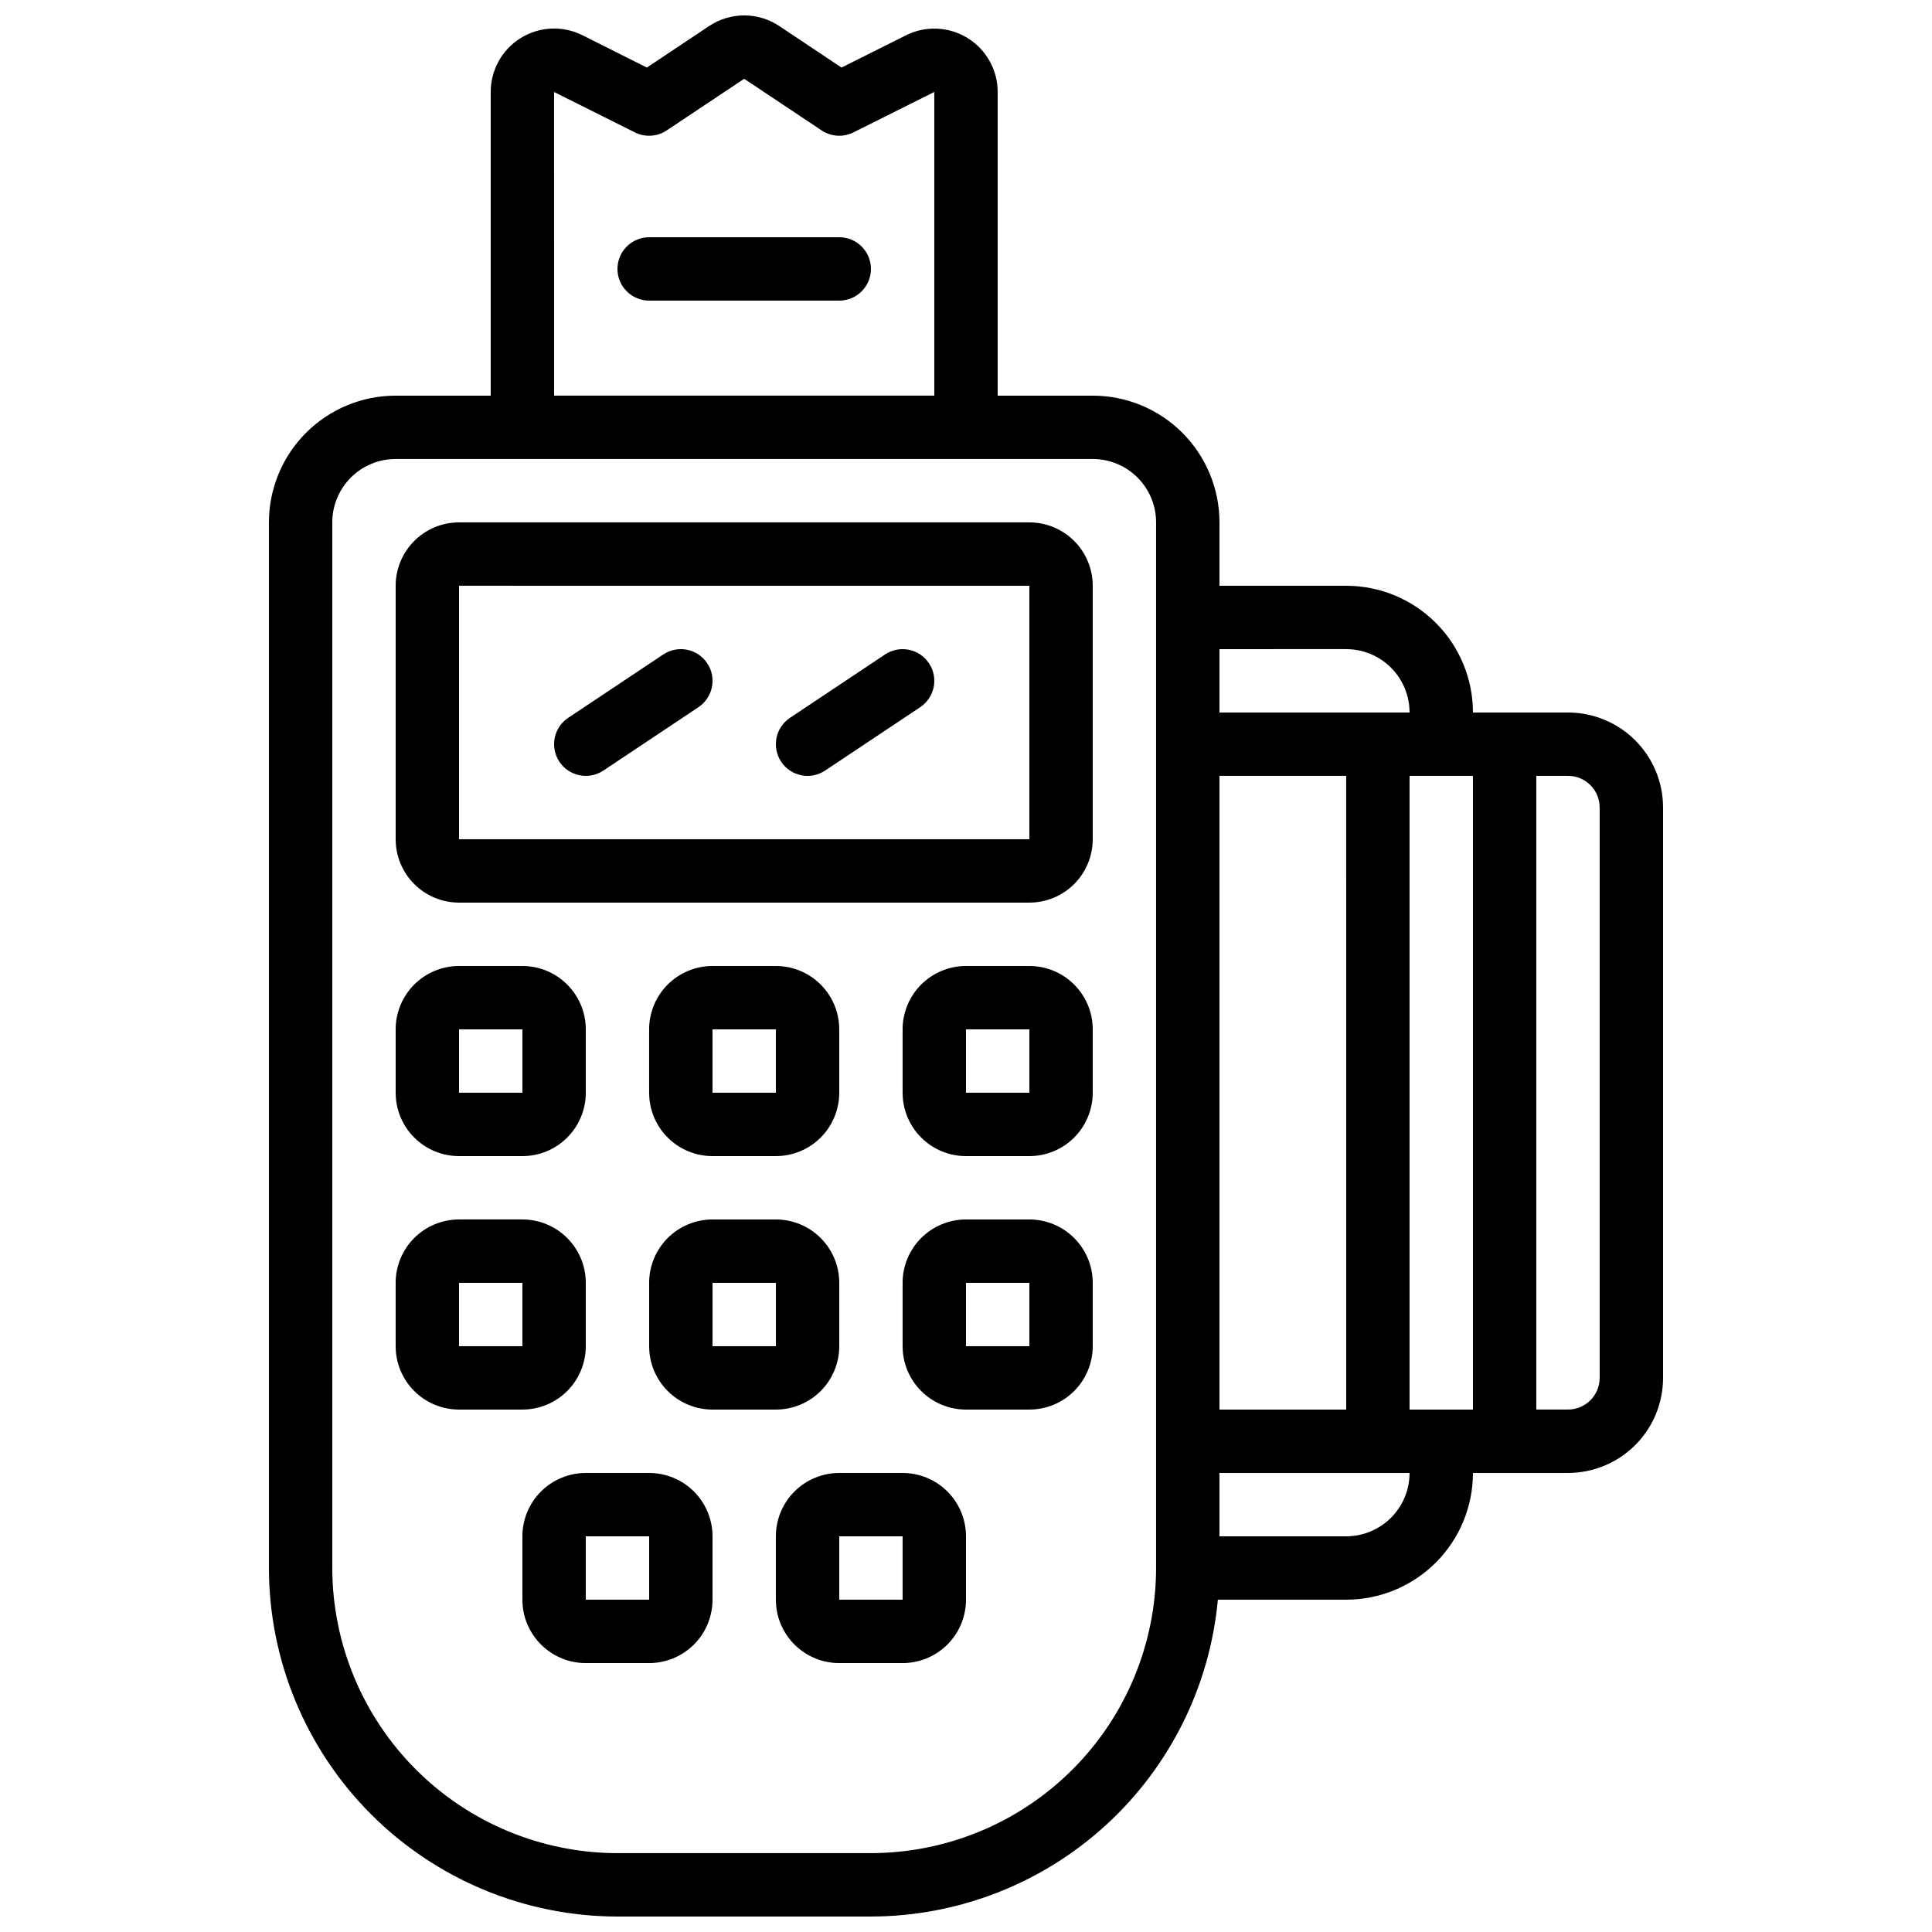 <?xml version="1.0" encoding="UTF-8"?>
<!-- Uploaded to: SVG Repo, www.svgrepo.com, Generator: SVG Repo Mixer Tools -->
<svg width="800px" height="800px" version="1.1" viewBox="144 144 512 512" xmlns="http://www.w3.org/2000/svg">
 <defs>
  <clipPath id="a">
   <path d="m215 148.09h370v503.81h-370z"/>
  </clipPath>
 </defs>
 <path d="m265.65 383.2h151.14c4.453 0 8.727-1.77 11.875-4.918 3.148-3.148 4.918-7.422 4.918-11.875v-67.172c0-4.457-1.77-8.727-4.918-11.875-3.148-3.152-7.422-4.922-11.875-4.922h-151.14c-4.453 0-8.727 1.77-11.875 4.922-3.148 3.148-4.918 7.418-4.918 11.875v67.176-0.004c0 4.453 1.77 8.727 4.918 11.875 3.148 3.148 7.422 4.918 11.875 4.918zm0-83.969 151.14 0.004v67.176l-151.14-0.004z"/>
 <path d="m265.65 450.38h16.793c4.457 0 8.727-1.77 11.875-4.918 3.152-3.148 4.922-7.422 4.922-11.875v-16.793c0-4.453-1.77-8.727-4.922-11.875-3.148-3.148-7.418-4.918-11.875-4.918h-16.793c-4.453 0-8.727 1.77-11.875 4.918-3.148 3.148-4.918 7.422-4.918 11.875v16.793c0 4.453 1.77 8.727 4.918 11.875 3.148 3.148 7.422 4.918 11.875 4.918zm0-33.586h16.793v16.793h-16.793z"/>
 <path d="m332.82 450.38h16.793c4.453 0 8.727-1.77 11.875-4.918 3.148-3.148 4.918-7.422 4.918-11.875v-16.793c0-4.453-1.77-8.727-4.918-11.875-3.148-3.148-7.422-4.918-11.875-4.918h-16.793c-4.453 0-8.727 1.77-11.875 4.918-3.148 3.148-4.918 7.422-4.918 11.875v16.793c0 4.453 1.77 8.727 4.918 11.875 3.148 3.148 7.422 4.918 11.875 4.918zm0-33.586h16.793v16.793h-16.793z"/>
 <path d="m416.79 400h-16.793c-4.457 0-8.727 1.77-11.875 4.918-3.152 3.148-4.922 7.422-4.922 11.875v16.793c0 4.453 1.77 8.727 4.922 11.875 3.148 3.148 7.418 4.918 11.875 4.918h16.793c4.453 0 8.727-1.77 11.875-4.918 3.148-3.148 4.918-7.422 4.918-11.875v-16.793c0-4.453-1.77-8.727-4.918-11.875-3.148-3.148-7.422-4.918-11.875-4.918zm-16.793 33.586v-16.793h16.793v16.793z"/>
 <path d="m282.44 517.55c4.457 0 8.727-1.77 11.875-4.918 3.152-3.152 4.922-7.422 4.922-11.875v-16.797c0-4.453-1.77-8.723-4.922-11.871-3.148-3.152-7.418-4.922-11.875-4.922h-16.793c-4.453 0-8.727 1.77-11.875 4.922-3.148 3.148-4.918 7.418-4.918 11.871v16.797c0 4.453 1.77 8.723 4.918 11.875 3.148 3.148 7.422 4.918 11.875 4.918zm-16.793-33.586h16.793v16.793h-16.793z"/>
 <path d="m366.41 500.76v-16.797c0-4.453-1.77-8.723-4.918-11.871-3.148-3.152-7.422-4.922-11.875-4.922h-16.793c-4.453 0-8.727 1.77-11.875 4.922-3.148 3.148-4.918 7.418-4.918 11.871v16.797c0 4.453 1.77 8.723 4.918 11.875 3.148 3.148 7.422 4.918 11.875 4.918h16.793c4.453 0 8.727-1.77 11.875-4.918 3.148-3.152 4.918-7.422 4.918-11.875zm-33.586-16.793h16.793v16.793h-16.793z"/>
 <path d="m416.79 467.17h-16.793c-4.457 0-8.727 1.77-11.875 4.922-3.152 3.148-4.922 7.418-4.922 11.871v16.797c0 4.453 1.77 8.723 4.922 11.875 3.148 3.148 7.418 4.918 11.875 4.918h16.793c4.453 0 8.727-1.77 11.875-4.918 3.148-3.152 4.918-7.422 4.918-11.875v-16.797c0-4.453-1.77-8.723-4.918-11.871-3.148-3.152-7.422-4.922-11.875-4.922zm-16.793 33.586v-16.793h16.793v16.793z"/>
 <path d="m316.03 534.35h-16.793c-4.457 0-8.727 1.77-11.875 4.918-3.152 3.148-4.922 7.422-4.922 11.875v16.793c0 4.457 1.77 8.727 4.922 11.875 3.148 3.152 7.418 4.922 11.875 4.922h16.793c4.453 0 8.723-1.77 11.875-4.922 3.148-3.148 4.918-7.418 4.918-11.875v-16.793c0-4.453-1.77-8.727-4.918-11.875-3.152-3.148-7.422-4.918-11.875-4.918zm-16.793 33.586v-16.793h16.793v16.793z"/>
 <path d="m383.2 534.35h-16.793c-4.453 0-8.723 1.77-11.875 4.918-3.148 3.148-4.918 7.422-4.918 11.875v16.793c0 4.457 1.77 8.727 4.918 11.875 3.152 3.152 7.422 4.922 11.875 4.922h16.793c4.457 0 8.727-1.77 11.875-4.922 3.152-3.148 4.922-7.418 4.922-11.875v-16.793c0-4.453-1.77-8.727-4.922-11.875-3.148-3.148-7.418-4.918-11.875-4.918zm-16.793 33.586v-16.793h16.793v16.793z"/>
 <g clip-path="url(#a)">
  <path d="m307.63 651.9h67.176c23.027-0.031 45.219-8.656 62.223-24.184 17.004-15.531 27.602-36.852 29.715-59.785h34.016c8.906 0 17.449-3.539 23.75-9.836 6.297-6.301 9.836-14.844 9.836-23.75h25.191c6.68 0 13.086-2.652 17.812-7.379 4.723-4.723 7.379-11.129 7.379-17.812v-151.14c0-6.684-2.656-13.09-7.379-17.812-4.727-4.727-11.133-7.379-17.812-7.379h-25.191c0-8.91-3.539-17.453-9.836-23.75-6.301-6.301-14.844-9.836-23.75-9.836h-33.59v-16.797c0-8.906-3.539-17.449-9.836-23.75-6.301-6.297-14.844-9.836-23.75-9.836h-25.191v-80.477c0.004-5.82-3.012-11.227-7.965-14.289-4.953-3.059-11.137-3.336-16.344-0.73l-17.07 8.547-16.484-10.992c-2.754-1.844-5.996-2.828-9.309-2.828-3.316 0-6.559 0.984-9.312 2.828l-16.484 10.992-17.027-8.547c-5.211-2.625-11.41-2.359-16.375 0.703-4.965 3.062-7.984 8.484-7.977 14.316v80.477h-25.191c-8.906 0-17.449 3.539-23.75 9.836-6.297 6.301-9.836 14.844-9.836 23.75v277.1c0.027 24.488 9.77 47.965 27.082 65.277 17.316 17.316 40.793 27.059 65.281 27.086zm226.71-302.29v167.94h-16.793v-167.94zm-33.586 167.94h-33.59v-167.94h33.586zm0 33.586h-33.59v-16.793h50.383c0 4.453-1.77 8.727-4.918 11.875-3.152 3.148-7.422 4.918-11.875 4.918zm67.176-193.13-0.004 151.14c0 2.227-0.883 4.363-2.457 5.938-1.574 1.574-3.711 2.461-5.938 2.461h-8.398v-167.94h8.398c2.227 0 4.363 0.887 5.938 2.461 1.574 1.574 2.457 3.711 2.457 5.938zm-67.176-41.984v0.004c4.453 0 8.723 1.77 11.875 4.918 3.148 3.148 4.918 7.422 4.918 11.875h-50.383v-16.793zm-209.92-147.64 21.438 10.715v-0.004c2.691 1.34 5.894 1.141 8.395-0.527l20.551-13.688 20.531 13.688h-0.004c2.504 1.668 5.707 1.867 8.398 0.527l21.453-10.723v80.477h-100.76zm-58.777 114.05c0-4.453 1.77-8.723 4.918-11.875 3.148-3.148 7.422-4.918 11.875-4.918h184.73c4.453 0 8.727 1.77 11.875 4.918 3.148 3.152 4.918 7.422 4.918 11.875v277.1c-0.023 20.035-7.992 39.242-22.16 53.41-14.164 14.168-33.375 22.137-53.41 22.16h-67.176c-20.035-0.023-39.246-7.992-53.41-22.16-14.168-14.168-22.137-33.375-22.16-53.41z"/>
 </g>
 <path d="m319.77 317.44-25.191 16.793h0.004c-1.855 1.234-3.141 3.156-3.578 5.34-0.434 2.188 0.016 4.453 1.25 6.309 2.574 3.856 7.789 4.898 11.648 2.324l25.191-16.793h-0.004c3.859-2.574 4.902-7.789 2.328-11.648-2.574-3.856-7.789-4.898-11.648-2.324z"/>
 <path d="m378.54 317.44-25.191 16.793h0.004c-1.855 1.234-3.141 3.156-3.578 5.34-0.434 2.188 0.016 4.453 1.25 6.309 2.574 3.856 7.789 4.898 11.648 2.324l25.191-16.793h-0.004c3.859-2.574 4.902-7.789 2.328-11.648-2.574-3.856-7.789-4.898-11.648-2.324z"/>
 <path d="m366.41 206.87h-50.379c-4.637 0-8.398 3.762-8.398 8.398s3.762 8.395 8.398 8.395h50.383-0.004c4.637 0 8.398-3.758 8.398-8.395s-3.762-8.398-8.398-8.398z"/>
</svg>
